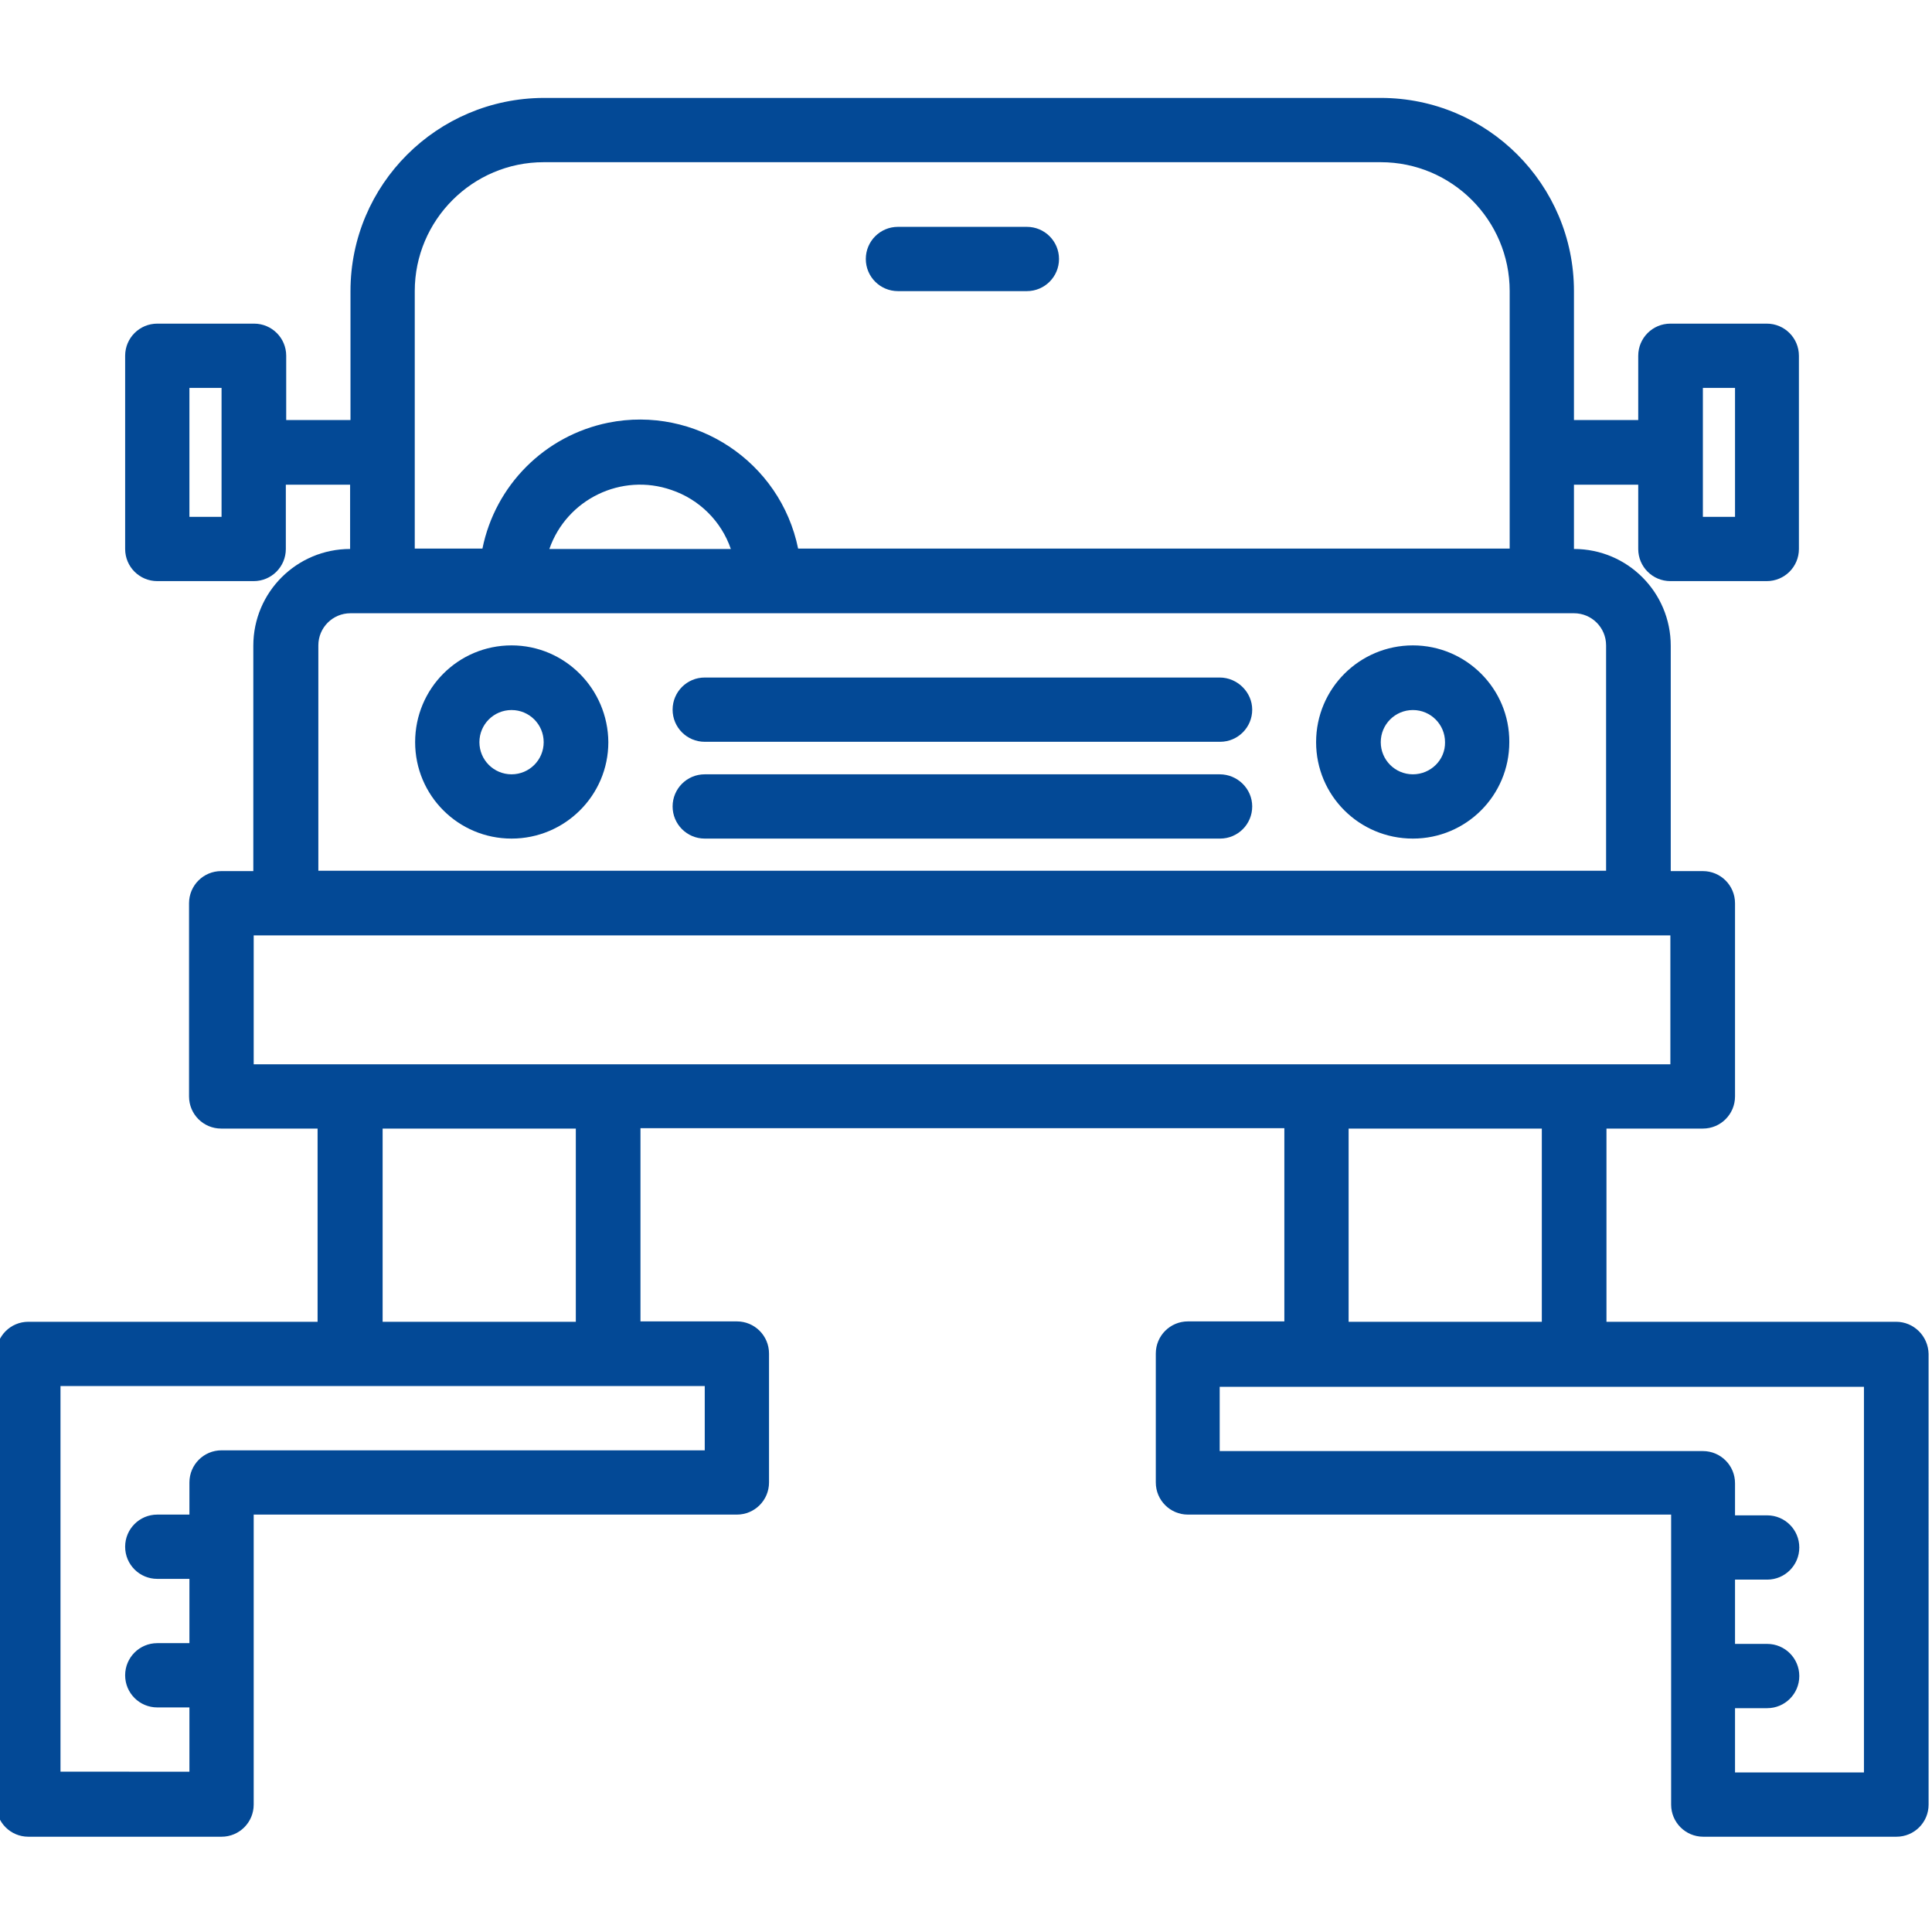 <svg xml:space="preserve" style="enable-background:new 0 0 511 511;" viewBox="0 0 511 511" y="0px" x="0px" xmlns:xlink="http://www.w3.org/1999/xlink" xmlns="http://www.w3.org/2000/svg" id="Capa_1" version="1.1">
<style type="text/css">
	.st0{fill:#034996;}
</style>
<path d="M135.3,170.7c-14.1,0-25.5,11.4-25.5,25.6c0,14.1,11.4,25.5,25.5,25.5c14.1,0,25.6-11.4,25.6-25.5
	C160.8,182.2,149.4,170.7,135.3,170.7z M135.3,204.8c-4.7,0-8.5-3.8-8.5-8.5c0-4.7,3.8-8.5,8.5-8.5c4.7,0,8.5,3.8,8.5,8.5
	C143.8,201,140,204.8,135.3,204.8z" class="st0"></path>
<path d="M373.7,170.7c-14.1,0-25.6,11.4-25.6,25.6c0,14.1,11.4,25.5,25.6,25.5c14.1,0,25.5-11.4,25.5-25.5
	C399.3,182.2,387.8,170.7,373.7,170.7z M373.7,204.8c-4.7,0-8.5-3.8-8.5-8.5c0-4.7,3.8-8.5,8.5-8.5c4.7,0,8.5,3.8,8.5,8.5
	C382.3,201,378.4,204.8,373.7,204.8z" class="st0"></path>
<path d="M322.6,179.2H186.4c-4.7,0-8.5,3.8-8.5,8.5c0,4.7,3.8,8.5,8.5,8.5h136.3c4.7,0,8.5-3.8,8.5-8.5
	C331.2,183.1,327.3,179.2,322.6,179.2z" class="st0"></path>
<path d="M322.6,204.8H186.4c-4.7,0-8.5,3.8-8.5,8.5c0,4.7,3.8,8.5,8.5,8.5h136.3c4.7,0,8.5-3.8,8.5-8.5
	C331.2,208.6,327.3,204.8,322.6,204.8z" class="st0"></path>
<path d="M237.5,77h34.1c4.7,0,8.5-3.8,8.5-8.5c0-4.7-3.8-8.5-8.5-8.5h-34.1c-4.7,0-8.5,3.8-8.5,8.5
	C229,73.2,232.8,77,237.5,77z" class="st0"></path>
<path d="M501.5,349.6h-76.6v-51.1h25.5c4.7,0,8.5-3.8,8.5-8.5v-51.1c0-4.7-3.8-8.5-8.5-8.5h-8.5v-59.6
	c0-14.1-11.4-25.6-25.6-25.6v-17h17v17c0,4.7,3.8,8.5,8.5,8.5h25.5c4.7,0,8.5-3.8,8.5-8.5V94.1c0-4.7-3.8-8.5-8.5-8.5h-25.5
	c-4.7,0-8.5,3.8-8.5,8.5v17h-17V77c0-28.2-22.9-51.1-51.1-51.1H143.8C115.6,26,92.7,48.8,92.7,77v34.1h-17v-17
	c0-4.7-3.8-8.5-8.5-8.5H41.6c-4.7,0-8.5,3.8-8.5,8.5v51.1c0,4.7,3.8,8.5,8.5,8.5h25.5c4.7,0,8.5-3.8,8.5-8.5v-17h17v17
	c-14.1,0-25.6,11.4-25.6,25.6v59.6h-8.5c-4.7,0-8.5,3.8-8.5,8.5V290c0,4.7,3.8,8.5,8.5,8.5h25.5v51.1H7.5c-4.7,0-8.5,3.8-8.5,8.5
	v119.2c0,4.7,3.8,8.5,8.5,8.5h51.1c4.7,0,8.5-3.8,8.5-8.5v-76.7h127.8c4.7,0,8.5-3.8,8.5-8.5v-34.1c0-4.7-3.8-8.5-8.5-8.5h-25.5
	v-51.1h170.3v51.1h-25.5c-4.7,0-8.5,3.8-8.5,8.5v34.1c0,4.7,3.8,8.5,8.5,8.5h127.8v76.7c0,4.7,3.8,8.5,8.5,8.5h51.1
	c4.7,0,8.5-3.8,8.5-8.5V358.1C510,353.4,506.2,349.6,501.5,349.6z M450.4,102.6h8.5v34.1h-8.5V102.6z M58.6,136.7h-8.5v-34.1h8.5
	V136.7z M109.7,77c0-18.8,15.3-34.1,34.1-34.1h221.4c18.8,0,34.1,15.3,34.1,34.1v68.1H211.1c-4.7-23-27.2-37.9-50.2-33.3
	c-16.8,3.4-29.9,16.5-33.3,33.3h-17.9V77z M193.3,145.2h-48c4.6-13.2,19.1-20.2,32.3-15.6C185,132.1,190.8,137.9,193.3,145.2z
	 M84.2,170.7c0-4.7,3.8-8.5,8.5-8.5h323.6c4.7,0,8.5,3.8,8.5,8.5v59.6H84.2V170.7z M67.1,247.4h374.7v34.1H67.1V247.4z M186.4,366.6
	v17H58.6c-4.7,0-8.5,3.8-8.5,8.5v8.5h-8.5c-4.7,0-8.5,3.8-8.5,8.5s3.8,8.5,8.5,8.5h8.5v17h-8.5c-4.7,0-8.5,3.8-8.5,8.5
	c0,4.7,3.8,8.5,8.5,8.5h8.5v17H16V366.6H186.4z M152.3,349.6h-51.1v-51.1h51.1V349.6z M356.7,298.5h51.1v51.1h-51.1V298.5z
	 M493,468.8h-34.1v-17h8.5c4.7,0,8.5-3.8,8.5-8.5c0-4.7-3.8-8.5-8.5-8.5h-8.5v-17h8.5c4.7,0,8.5-3.8,8.5-8.5s-3.8-8.5-8.5-8.5h-8.5
	v-8.5c0-4.7-3.8-8.5-8.5-8.5H322.6v-17H493V468.8z" class="st0"></path>
</svg>

